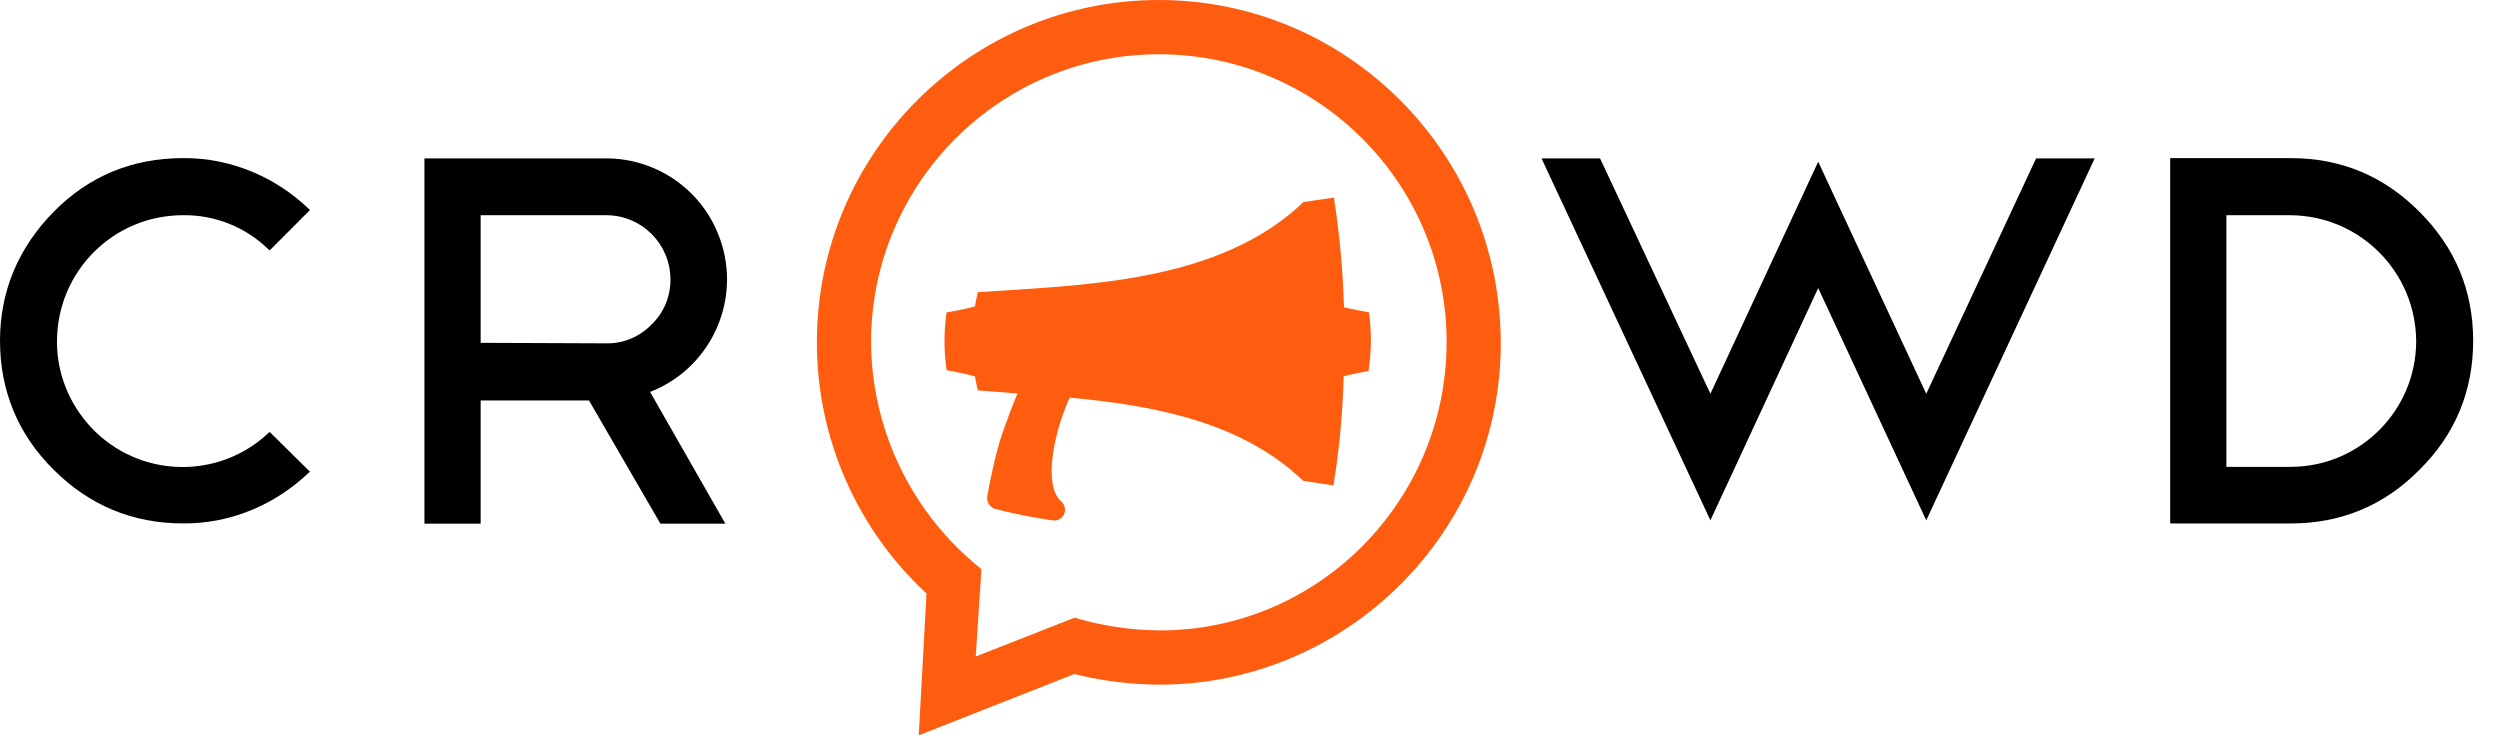 <svg xmlns="http://www.w3.org/2000/svg" width="68" height="20" viewBox="0 0 68 20" fill="none"><path d="M4.973 5.854C5.843 5.84 6.684 6.177 7.308 6.788L7.337 6.809L8.431 5.713L8.403 5.685C7.961 5.263 7.456 4.926 6.895 4.687C6.284 4.427 5.632 4.294 4.973 4.301C3.598 4.301 2.413 4.792 1.459 5.762C0.505 6.732 0 7.913 0 9.269C0 10.625 0.491 11.82 1.459 12.776C2.427 13.745 3.612 14.237 4.973 14.237C5.632 14.244 6.284 14.111 6.895 13.851C7.456 13.612 7.961 13.274 8.403 12.853L8.431 12.832L7.337 11.75L7.308 11.771C5.934 13.071 3.766 13.001 2.476 11.623C1.88 10.984 1.543 10.147 1.55 9.276C1.557 7.379 3.086 5.854 4.973 5.854Z" fill="black"></path><path d="M17.752 10.632C19.429 9.937 20.221 8.004 19.52 6.332C19.015 5.109 17.823 4.315 16.504 4.308H11.545V14.244H13.074V10.892H16.02L17.963 14.244H19.73L17.682 10.66L17.752 10.632ZM18.236 7.589C18.243 8.053 18.061 8.503 17.724 8.826C17.402 9.157 16.96 9.346 16.504 9.339L13.074 9.325V5.854H16.504C17.458 5.861 18.229 6.634 18.236 7.589Z" fill="black"></path><path d="M55.382 4.308L52.394 10.71L49.455 4.399L46.523 10.71L43.528 4.322L43.521 4.308H41.929L46.523 14.153L49.455 7.835L52.394 14.153L56.953 4.357L56.974 4.308H55.382Z" fill="black"></path><path d="M65.811 5.762C64.85 4.793 63.679 4.301 62.311 4.301H59.029V14.238H62.311C63.679 14.238 64.857 13.746 65.811 12.776C66.779 11.82 67.27 10.639 67.27 9.269C67.27 7.899 66.779 6.732 65.811 5.762ZM65.72 9.276C65.72 11.159 64.198 12.691 62.318 12.698H60.558V5.854H62.304C64.184 5.868 65.706 7.386 65.72 9.276Z" fill="black"></path><path d="M37.237 8.496C37.061 8.461 36.767 8.412 36.556 8.356C36.528 7.358 36.437 6.367 36.283 5.376L35.455 5.495C33.148 7.709 29.444 7.751 26.596 7.948C26.569 8.067 26.54 8.201 26.519 8.335C26.246 8.412 25.888 8.475 25.748 8.496C25.671 9.016 25.671 9.55 25.748 10.07C25.986 10.113 26.281 10.169 26.519 10.239C26.54 10.365 26.569 10.499 26.596 10.618C26.947 10.646 27.305 10.675 27.677 10.703C27.55 10.998 27.431 11.314 27.291 11.708C27.073 12.312 26.912 13.169 26.856 13.493C26.828 13.64 26.912 13.788 27.052 13.837C27.564 13.97 28.09 14.076 28.616 14.153C28.771 14.181 28.925 14.09 28.96 13.935C28.988 13.823 28.946 13.71 28.862 13.633C28.406 13.24 28.602 11.933 29.093 10.815C31.387 11.026 33.779 11.476 35.448 13.078L36.269 13.204C36.43 12.221 36.521 11.23 36.549 10.232C36.76 10.176 37.103 10.113 37.223 10.091C37.307 9.557 37.307 9.023 37.237 8.496ZM39.348 9.325C39.334 13.647 35.841 17.161 31.527 17.147C30.749 17.14 29.97 17.02 29.227 16.802L26.54 17.857L26.695 15.481C24.808 13.977 23.7 11.701 23.693 9.283C23.707 4.961 27.228 1.462 31.548 1.476C35.869 1.49 39.362 5.011 39.348 9.325ZM40.821 9.332C40.821 4.202 36.675 0.014 31.548 3.55072e-05C26.421 -0.014 22.234 4.146 22.22 9.276C22.206 11.883 23.293 14.378 25.201 16.142L24.99 20L29.22 18.334L29.318 18.356C30.04 18.531 30.777 18.616 31.52 18.623C36.598 18.63 40.821 14.491 40.821 9.332Z" fill="#FE5C0E"></path></svg>